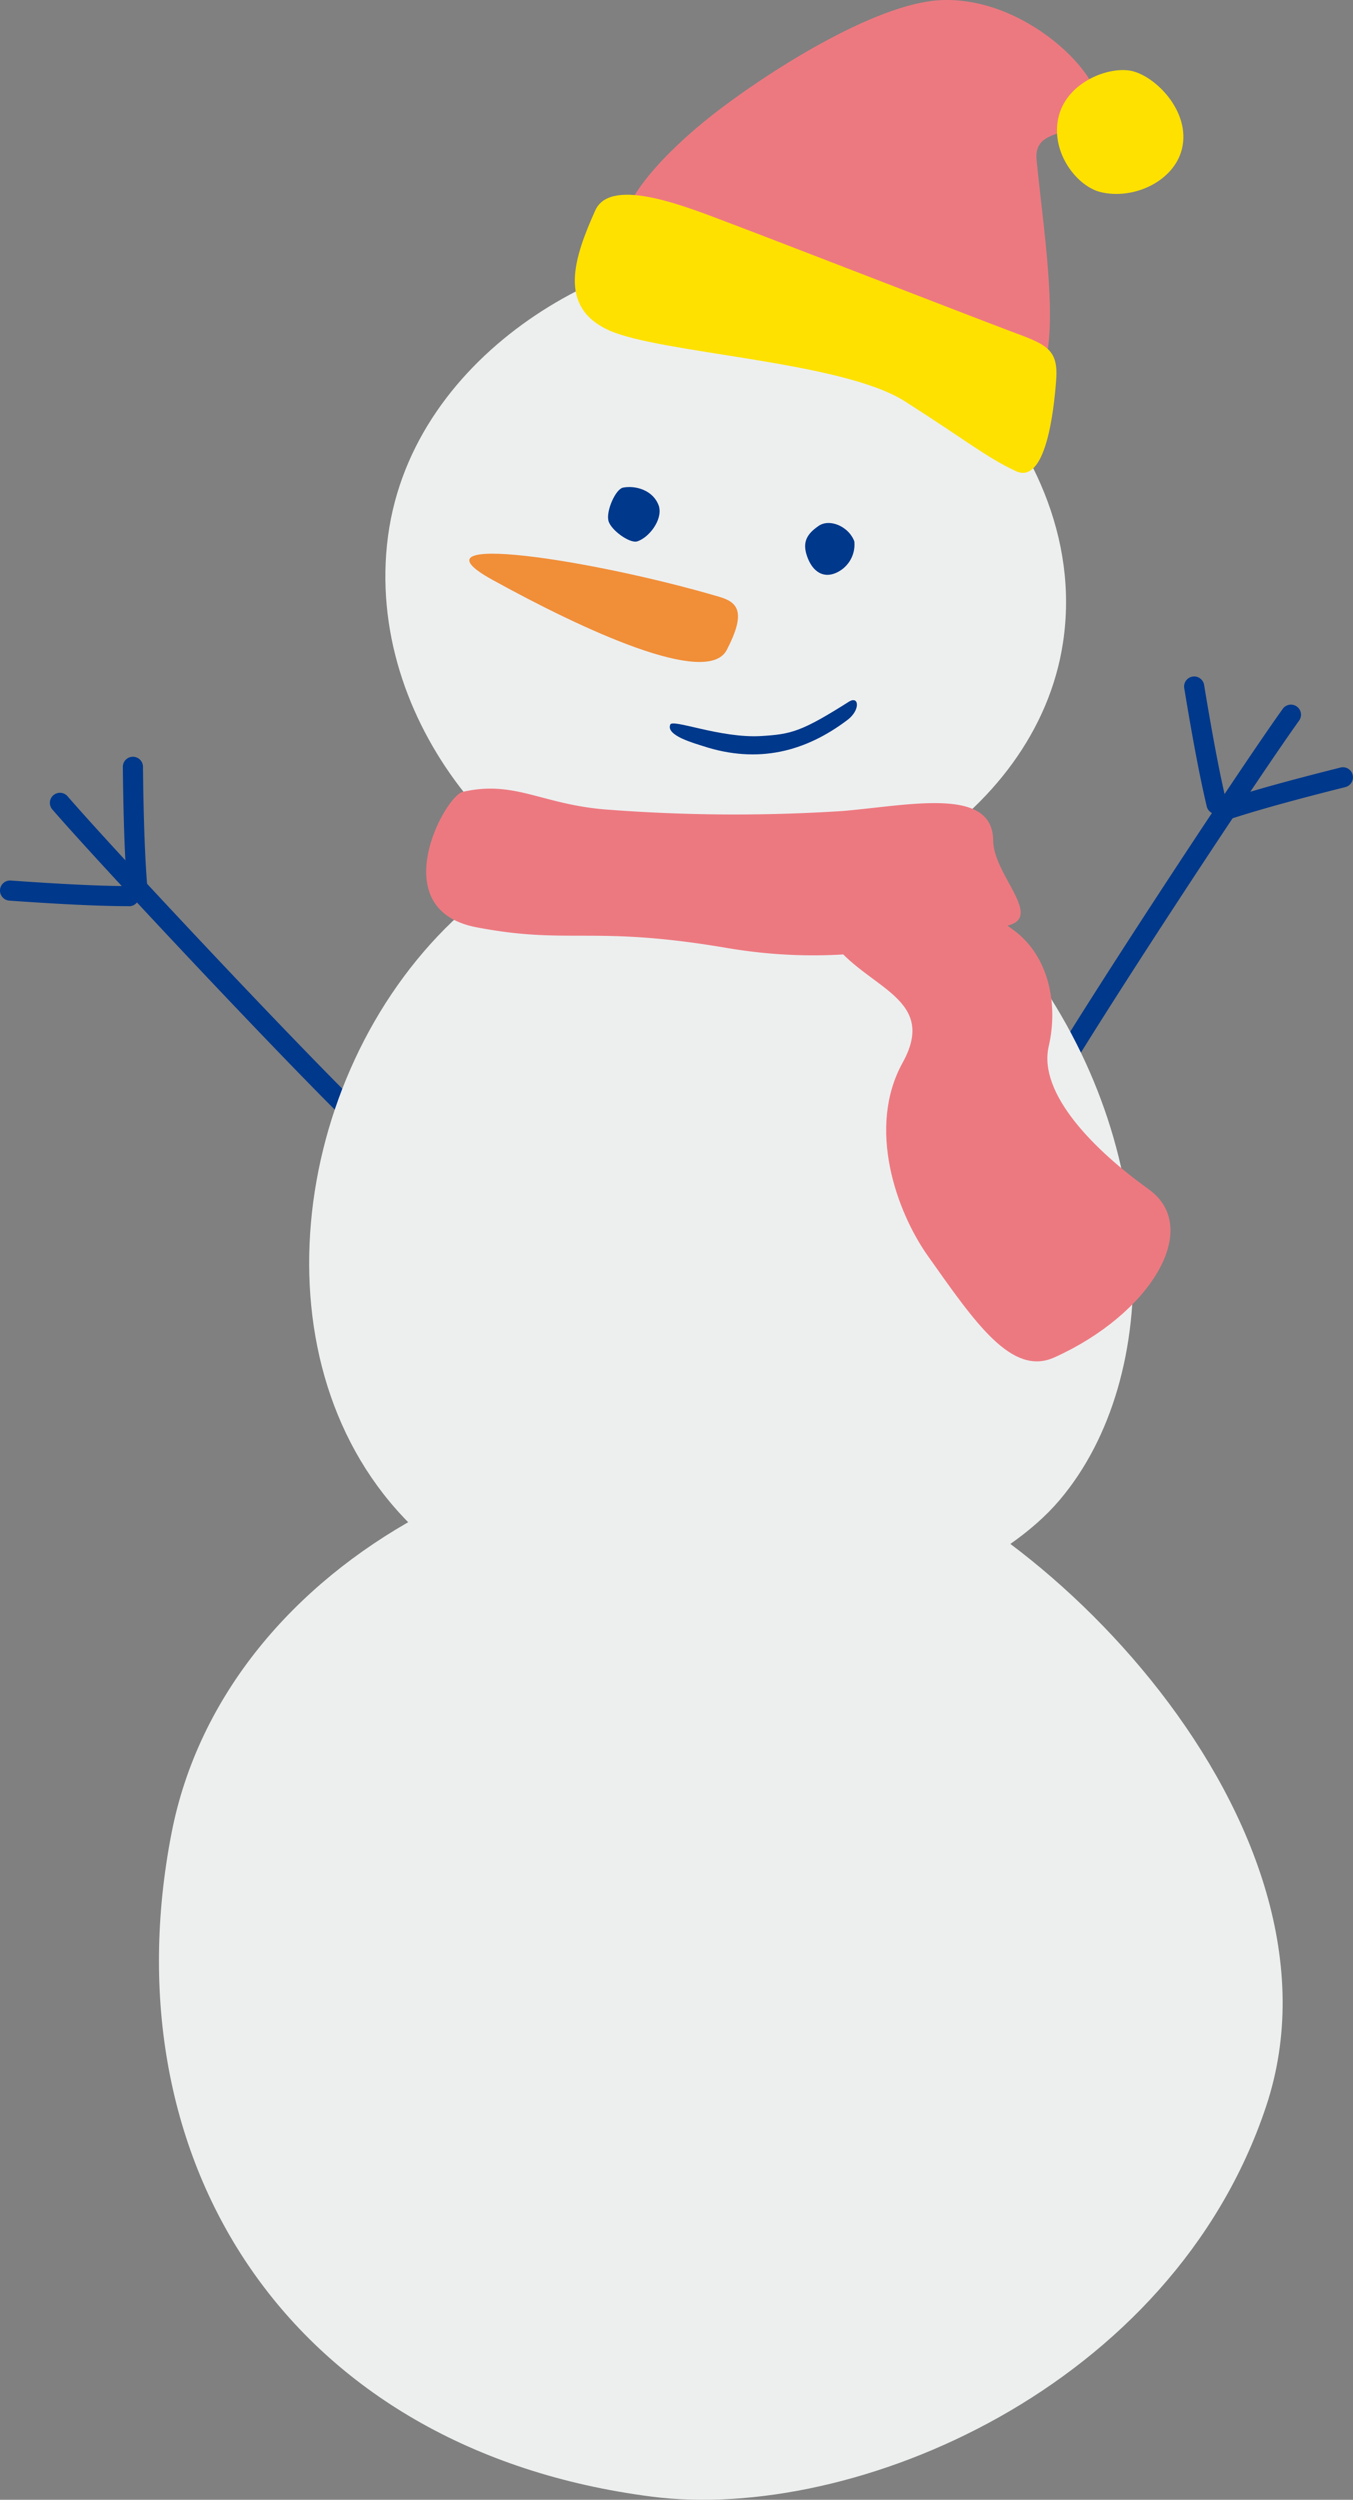 <svg id="pixta_96808007" xmlns="http://www.w3.org/2000/svg" xmlns:xlink="http://www.w3.org/1999/xlink" width="194.992" height="360" viewBox="0 0 194.992 360">
  <rect x="0" y="0" width="194.992" height="360" fill="#808080" stroke="none"/>
  <defs>
    <clipPath id="clip-path">
      <rect id="Rectangle_16834" data-name="Rectangle 16834" width="194.992" height="360" fill="none"/>
    </clipPath>
  </defs>
  <g id="Group_1528" data-name="Group 1528" clip-path="url(#clip-path)">
    <path id="Path_11453" data-name="Path 11453" d="M50.355,111.782a1.451,1.451,0,0,1-.985-.385c-8.031-7.414-37.555-38.8-45.139-47.545a1.451,1.451,0,1,1,2.193-1.9c7.552,8.713,36.931,39.943,44.916,47.313a1.452,1.452,0,0,1-.985,2.518" transform="translate(3.328 52.741)" fill="#00388b"/>
    <path id="Path_11454" data-name="Path 11454" d="M18.661,71.938c-4.071,0-9.734-.262-17.315-.8a1.45,1.45,0,0,1,.208-2.893c7.511.535,13.106.8,17.107.8a1.451,1.451,0,0,1,0,2.9" transform="translate(0 58.564)" fill="#00388b"/>
    <path id="Path_11455" data-name="Path 11455" d="M11.59,78.769a1.452,1.452,0,0,1-1.446-1.332c-.334-4.075-.535-9.741-.617-17.321a1.451,1.451,0,0,1,1.435-1.468h.017a1.45,1.45,0,0,1,1.449,1.436c.082,7.511.281,13.11.61,17.115a1.451,1.451,0,0,1-1.327,1.565c-.041,0-.082.006-.121.006" transform="translate(8.177 50.335)" fill="#00388b"/>
    <path id="Path_11456" data-name="Path 11456" d="M80.185,111.232a1.443,1.443,0,0,1,.145-1.046c5.344-9.538,29-45.551,35.742-54.962a1.451,1.451,0,1,1,2.358,1.691c-6.718,9.371-30.256,45.208-35.567,54.688a1.452,1.452,0,0,1-2.678-.372" transform="translate(68.784 46.876)" fill="#00388b"/>
    <path id="Path_11457" data-name="Path 11457" d="M95.1,71.139c-.948-3.96-2.009-9.527-3.244-17.027a1.45,1.45,0,1,1,2.862-.472c1.226,7.429,2.274,12.933,3.205,16.825a1.451,1.451,0,0,1-2.823.675" transform="translate(78.815 44.994)" fill="#00388b"/>
    <path id="Path_11458" data-name="Path 11458" d="M94.477,65.851a1.449,1.449,0,0,1,.959-1.715c3.886-1.273,9.349-2.787,16.7-4.631a1.45,1.45,0,0,1,1.76,1.055l0,.015a1.451,1.451,0,0,1-1.059,1.745c-7.286,1.827-12.684,3.323-16.5,4.573a1.451,1.451,0,0,1-1.83-.927c-.013-.039-.024-.076-.033-.115" transform="translate(81.051 51.033)" fill="#00388b"/>
    <path id="Path_11459" data-name="Path 11459" d="M68.369,114.983c-18.484-2.6-41.038-26.1-38.245-53.154C32.932,34.621,62.268,18.7,80.94,19.368c19.021.68,51.182,26.287,46.605,56.575-3.843,25.434-33.452,42.654-59.176,39.04" transform="translate(25.652 16.606)" fill="#edefef"/>
    <path id="Path_11460" data-name="Path 11460" d="M44.642,77.782c16.906-16.159,60.878-22.217,81.65,4.568s20.909,61.033,5.818,78.811c-15.375,18.111-66.223,30.552-93.472,3.557-22.881-22.667-17.525-64.446,6-86.935" transform="translate(20.579 54.892)" fill="#edefef"/>
    <path id="Path_11461" data-name="Path 11461" d="M109.538,113.557c28.79,6.418,75.889,53.432,62.339,93.979S112.5,267.443,83.331,263.7c-51.974-6.673-78.422-48.069-69.188-95.559,7.753-39.874,55.328-63.515,95.4-54.583" transform="translate(10.58 95.846)" fill="#edefef"/>
    <path id="Path_11462" data-name="Path 11462" d="M77.848,54.43c1.4-.775,1.546,1.29-.282,2.672-6.036,4.569-12.889,6.378-20.82,3.776-1.2-.394-5.333-1.5-4.744-3.055.117-1,7.245,1.968,13.119,1.607,4.324-.266,5.781-.6,12.727-5" transform="translate(44.581 46.57)" fill="#00388b"/>
    <path id="Path_11463" data-name="Path 11463" d="M69.528,43.168a4.448,4.448,0,0,1-2.5,4.484c-2.1,1.005-3.677-.307-4.372-2.527-.606-1.936.117-3.074,1.749-4.187,1.574-1.074,4.322.093,5.121,2.23" transform="translate(53.594 34.787)" fill="#00388b"/>
    <path id="Path_11464" data-name="Path 11464" d="M54.509,40.564c.505,1.99-1.507,4.5-3.153,5.01-1.065.329-3.819-1.639-4.144-2.984-.347-1.429,1.037-4.545,2.1-4.759,1.71-.342,4.406.29,5.2,2.733" transform="translate(40.472 32.395)" fill="#00388b"/>
    <path id="Path_11465" data-name="Path 11465" d="M72.468,49.135c-18.235-5.383-45.613-9.563-32.748-2.466C52.817,53.894,70.7,62.163,73.5,56.774s1.652-6.848-1.031-7.639" transform="translate(31.238 36.828)" fill="#f18e38"/>
    <path id="Path_11466" data-name="Path 11466" d="M48.385,32.923c-.478-3.787,5.435-10.614,12.824-16.4S84.449.468,94.082.021c13.129-.613,25.081,12.649,22.31,16.288s-8.974,1.849-8.507,6.7c.9,9.375,3.317,24.282.851,30.33S91.2,52.457,79.29,49.1,49.1,38.57,48.385,32.923" transform="translate(41.504 0)" fill="#ed7980"/>
    <path id="Path_11467" data-name="Path 11467" d="M47.527,17.35c-3.038,6.771-5.454,13.885,1.925,17.25s33.568,4.428,42.677,10.235,11.7,8.039,16,10.057,5.493-8.583,5.829-13.22-1.749-5.1-7.108-7.121S73.065,21.5,67.087,19.253s-17.285-6.968-19.56-1.9" transform="translate(38.262 12.952)" fill="#ffe100"/>
    <path id="Path_11468" data-name="Path 11468" d="M88.262,23c-3.382-.823-7.136-5.6-6.117-10.57,1.022-5,6.76-7.413,10.213-6.944,3.518.476,9.014,5.822,7.608,11.36-1.184,4.649-7,7.3-11.7,6.155" transform="translate(70.355 4.663)" fill="#ffe100"/>
    <path id="Path_11469" data-name="Path 11469" d="M114.768,68.591c.041,5.149,7.8,11.406,1.481,12.369-7.989,1.213-20.63,6.376-39.932,3.094s-22.656-.4-36.041-2.971S35.72,62.187,38.321,61.587c7.366-1.7,11.237,1.706,20.283,2.511a241.335,241.335,0,0,0,34.461.245c9.754-.833,21.641-3.544,21.7,4.248" transform="translate(28.369 52.454)" fill="#ed7980"/>
    <path id="Path_11470" data-name="Path 11470" d="M64.72,66.854c-5.893,1.86-2.655,4.867,1.8,12.408s16.2,8.572,10.77,18.376c-5.188,9.358-.929,21.4,3.638,27.852C87.734,135.1,93,142.859,99.14,140.1c13.809-6.2,21.415-18.612,13.61-24.215-7.717-5.539-16-13.746-14.409-20.612,1.386-5.984.059-13.067-5.2-16.812-6.391-4.543-7.606-7-11.807-12.006-2.635-3.137-9.007-2-16.611.4" transform="translate(52.802 55.391)" fill="#ed7980"/>
  </g>
</svg>
